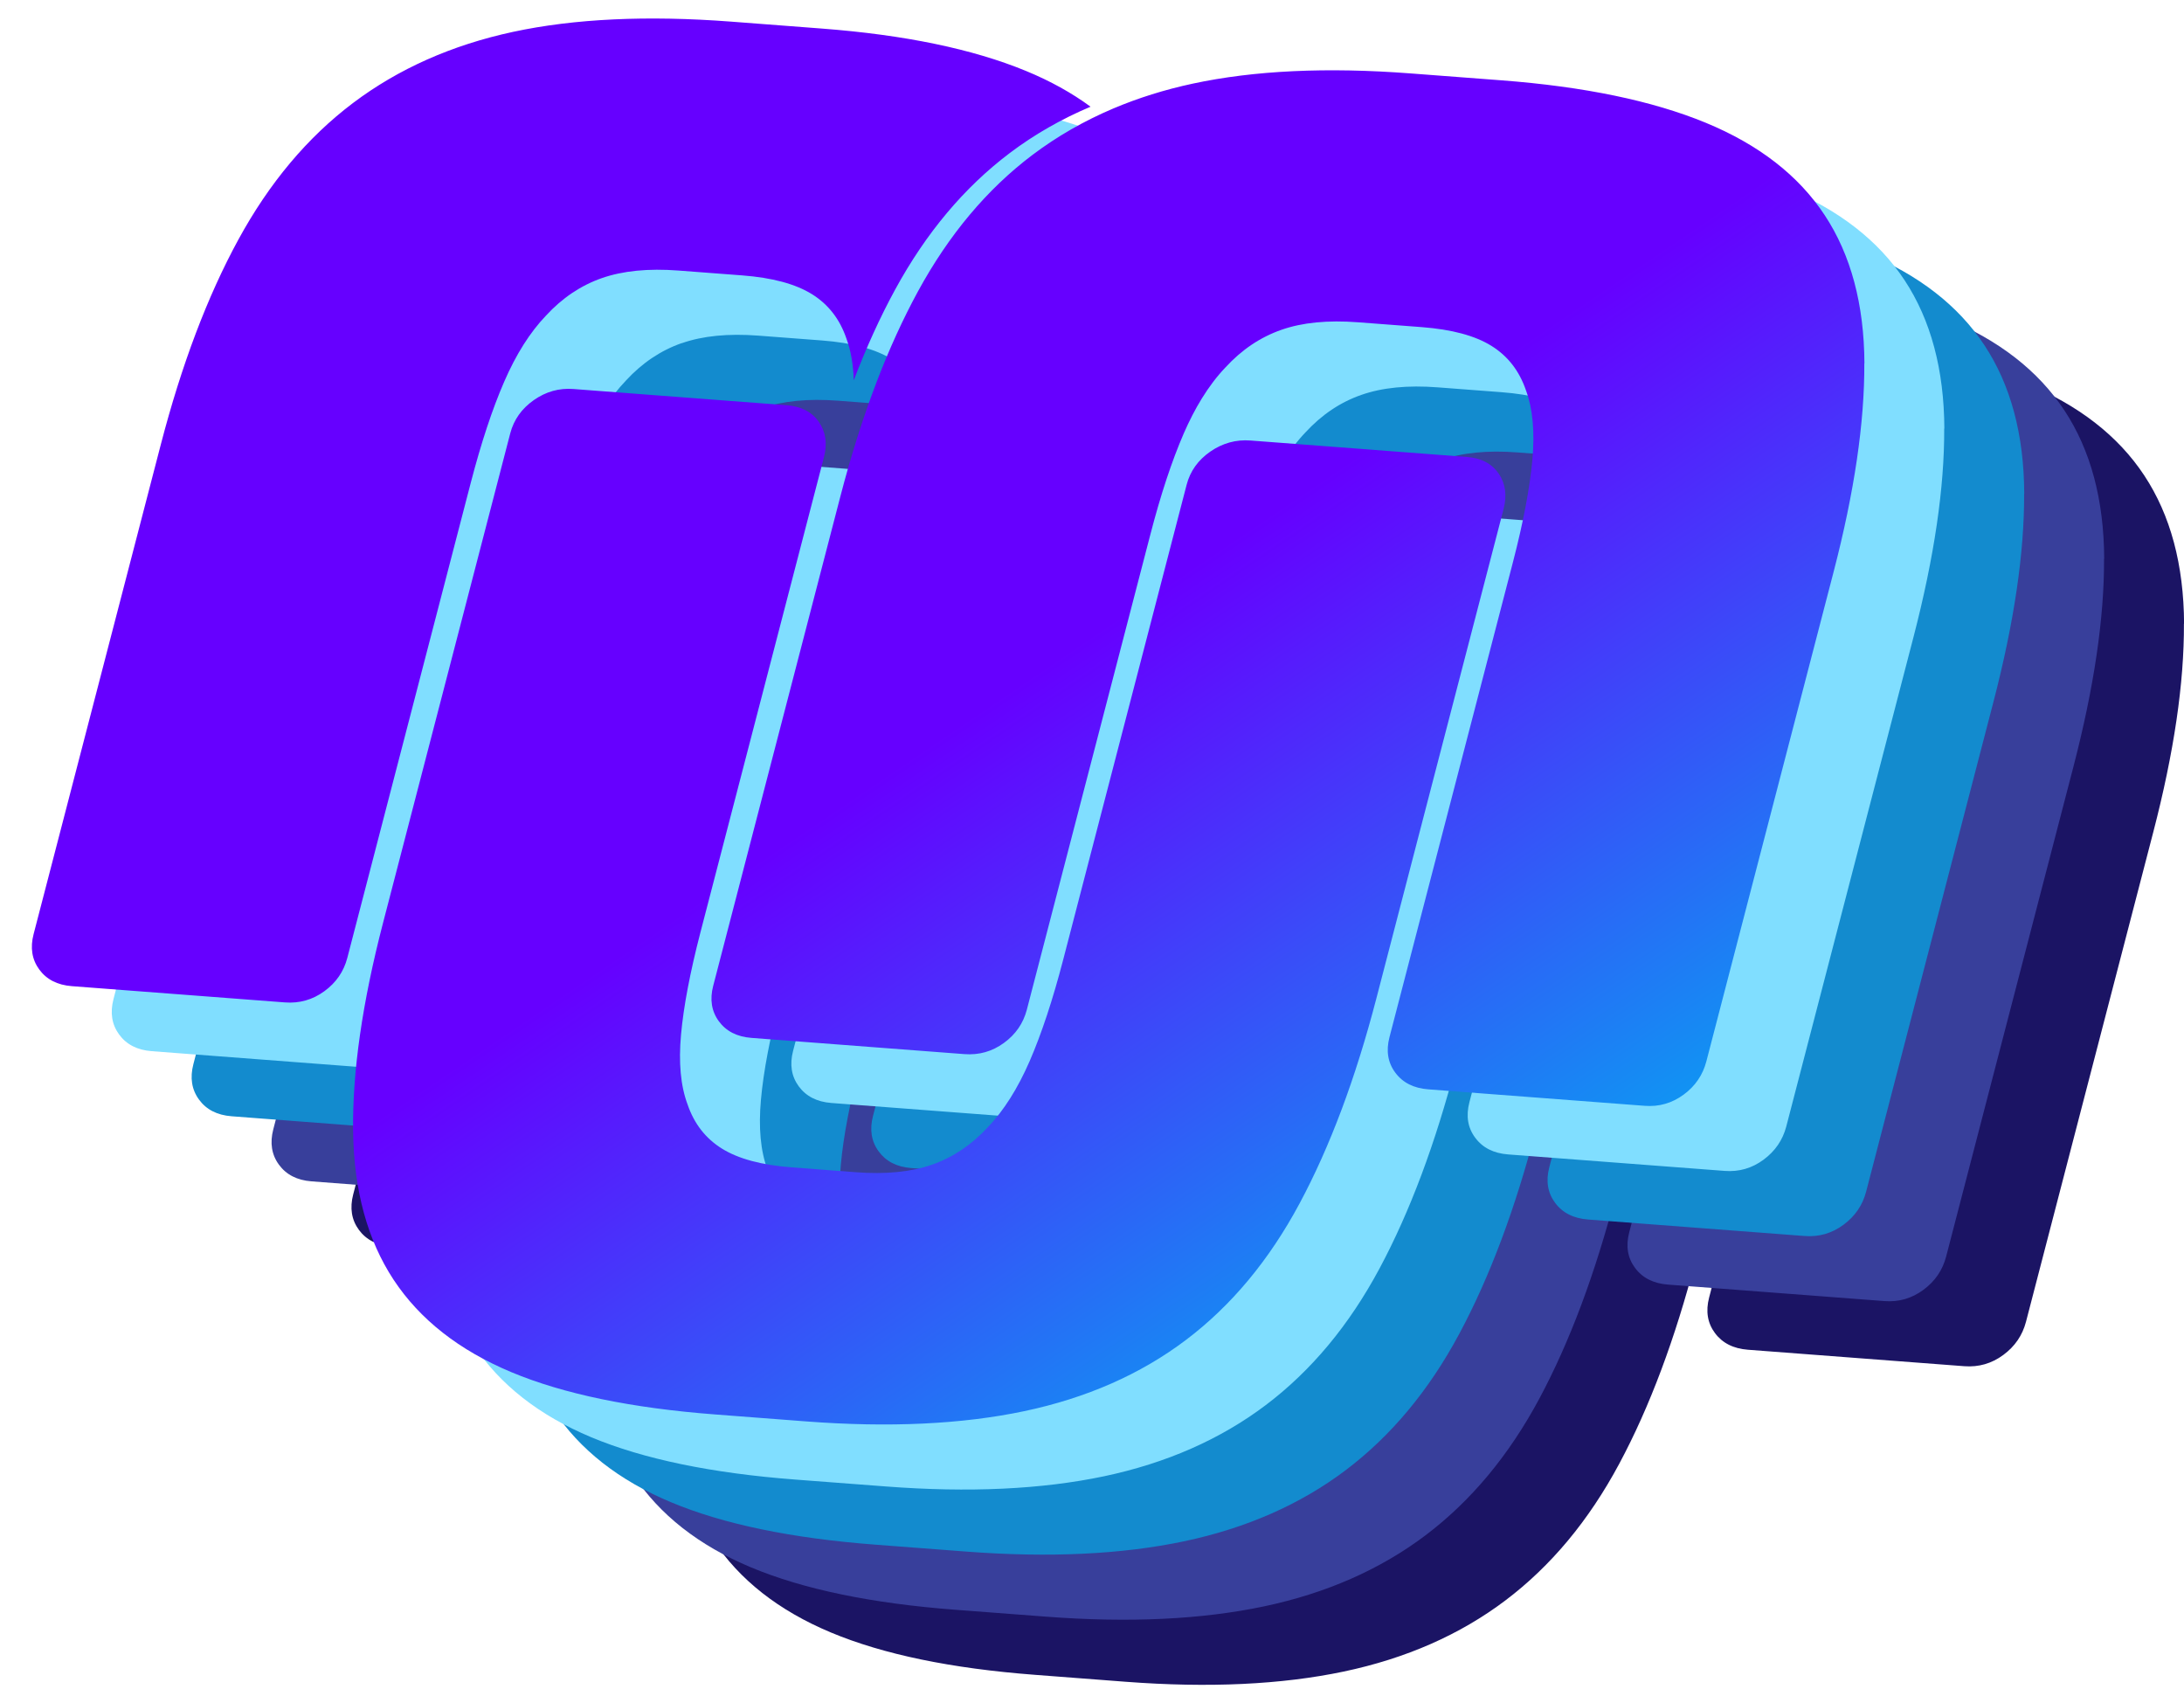 <svg width="59" height="46" viewBox="0 0 59 46" fill="none" xmlns="http://www.w3.org/2000/svg">
<path d="M49.121 19.824C49.305 20.093 49.349 20.411 49.253 20.779L45.816 33.999C45.256 36.156 44.565 38.002 43.743 39.535C42.921 41.069 41.896 42.299 40.669 43.225C39.441 44.152 37.985 44.792 36.3 45.147C34.615 45.501 32.652 45.593 30.412 45.423L27.965 45.236C25.698 45.064 23.859 44.683 22.447 44.092C21.035 43.501 19.976 42.67 19.268 41.597C18.56 40.523 18.195 39.187 18.174 37.59C18.152 35.992 18.421 34.114 18.982 31.957L22.419 18.737C22.515 18.369 22.727 18.07 23.055 17.84C23.382 17.61 23.739 17.509 24.127 17.539L29.886 17.978C30.279 18.008 30.568 18.157 30.755 18.426C30.942 18.695 30.988 19.014 30.892 19.382L27.557 32.215C27.276 33.294 27.101 34.213 27.033 34.973C26.964 35.732 27.022 36.361 27.208 36.858C27.386 37.382 27.696 37.781 28.139 38.056C28.582 38.331 29.21 38.5 30.023 38.562L31.747 38.693C32.56 38.754 33.249 38.686 33.816 38.488C34.382 38.289 34.885 37.952 35.322 37.475C35.754 37.025 36.13 36.429 36.452 35.689C36.773 34.948 37.074 34.038 37.355 32.959L40.69 20.127C40.786 19.759 41 19.459 41.331 19.229C41.662 19 42.025 18.9 42.417 18.93L48.264 19.374C48.65 19.404 48.936 19.553 49.12 19.822L49.121 19.824ZM24.892 14.544C25.458 14.346 26.148 14.277 26.961 14.34L28.684 14.471C29.497 14.532 30.125 14.701 30.568 14.976C31.011 15.251 31.321 15.651 31.5 16.174C31.619 16.495 31.685 16.872 31.698 17.303C32.038 16.414 32.41 15.598 32.816 14.856C33.651 13.323 34.682 12.094 35.91 11.168C36.576 10.666 37.304 10.248 38.096 9.914C37.589 9.541 37.008 9.219 36.349 8.947C34.91 8.355 33.07 7.973 30.831 7.803L28.384 7.616C26.117 7.444 24.154 7.536 22.496 7.892C20.839 8.249 19.396 8.891 18.168 9.816C16.94 10.743 15.909 11.972 15.073 13.505C14.238 15.038 13.54 16.883 12.979 19.04L9.542 32.259C9.446 32.628 9.497 32.947 9.695 33.217C9.893 33.486 10.185 33.636 10.572 33.666L16.331 34.104C16.723 34.134 17.078 34.034 17.396 33.803C17.713 33.572 17.919 33.272 18.015 32.904L21.351 20.072C21.631 18.992 21.932 18.082 22.254 17.341C22.575 16.6 22.952 16.005 23.383 15.555C23.822 15.079 24.324 14.741 24.89 14.543L24.892 14.544ZM59.002 16.85C58.994 15.253 58.636 13.918 57.929 12.845C57.221 11.771 56.148 10.938 54.708 10.346C53.269 9.753 51.43 9.372 49.19 9.201L46.743 9.015C44.476 8.843 42.513 8.935 40.855 9.291C40.096 9.454 39.382 9.678 38.713 9.961C37.922 10.296 37.193 10.714 36.527 11.215C35.3 12.141 34.269 13.37 33.433 14.903C33.028 15.645 32.656 16.462 32.315 17.35C31.953 18.297 31.627 19.325 31.338 20.438L27.901 33.658C27.805 34.026 27.856 34.345 28.054 34.615C28.252 34.885 28.545 35.034 28.931 35.064L29.48 35.106L34.69 35.503C35.082 35.533 35.438 35.432 35.755 35.201C36.072 34.97 36.279 34.67 36.374 34.302L39.71 21.47C39.991 20.39 40.291 19.481 40.613 18.74C40.763 18.394 40.925 18.081 41.099 17.799C41.298 17.477 41.512 17.194 41.742 16.954C42.18 16.477 42.682 16.14 43.248 15.941C43.814 15.742 44.504 15.674 45.317 15.736L47.041 15.867C47.854 15.929 48.481 16.098 48.925 16.373C49.367 16.648 49.678 17.048 49.856 17.571C50.042 18.068 50.1 18.697 50.03 19.456C49.961 20.216 49.787 21.136 49.506 22.214L46.171 35.047C46.075 35.415 46.128 35.735 46.329 36.005C46.53 36.275 46.827 36.425 47.219 36.455L53.066 36.9C53.453 36.929 53.804 36.828 54.117 36.597C54.431 36.366 54.636 36.066 54.732 35.698L58.169 22.478C58.73 20.321 59.006 18.444 58.998 16.846L59.002 16.85Z" fill="#1B1464"/>
<path d="M46.962 18.065C47.146 18.334 47.19 18.652 47.094 19.02L43.657 32.24C43.096 34.397 42.406 36.243 41.584 37.777C40.762 39.31 39.737 40.54 38.51 41.467C37.282 42.393 35.826 43.033 34.141 43.388C32.456 43.742 30.493 43.835 28.253 43.664L25.806 43.478C23.539 43.306 21.7 42.924 20.288 42.333C18.876 41.743 17.817 40.911 17.109 39.838C16.401 38.765 16.036 37.429 16.014 35.831C15.992 34.233 16.262 32.355 16.823 30.198L20.26 16.978C20.356 16.61 20.567 16.311 20.895 16.081C21.223 15.851 21.58 15.751 21.968 15.78L27.727 16.219C28.12 16.249 28.409 16.398 28.596 16.667C28.783 16.936 28.829 17.255 28.733 17.624L25.397 30.456C25.117 31.535 24.942 32.455 24.874 33.214C24.805 33.973 24.863 34.602 25.049 35.099C25.227 35.623 25.537 36.022 25.98 36.297C26.423 36.572 27.051 36.741 27.864 36.803L29.587 36.934C30.401 36.995 31.09 36.928 31.657 36.729C32.223 36.53 32.725 36.193 33.163 35.716C33.595 35.266 33.971 34.67 34.293 33.93C34.614 33.189 34.915 32.28 35.195 31.2L38.531 18.368C38.627 18 38.84 17.7 39.172 17.471C39.503 17.241 39.865 17.141 40.257 17.171L46.104 17.616C46.491 17.645 46.777 17.794 46.961 18.063L46.962 18.065ZM22.732 12.786C23.299 12.587 23.988 12.518 24.802 12.581L26.525 12.712C27.338 12.773 27.966 12.942 28.409 13.217C28.852 13.492 29.162 13.892 29.34 14.415C29.46 14.736 29.526 15.113 29.539 15.544C29.879 14.655 30.251 13.84 30.656 13.097C31.492 11.564 32.523 10.335 33.751 9.409C34.417 8.907 35.145 8.489 35.936 8.155C35.43 7.783 34.849 7.46 34.19 7.188C32.751 6.596 30.911 6.214 28.672 6.044L26.225 5.858C23.958 5.685 21.995 5.778 20.337 6.134C18.679 6.49 17.237 7.132 16.009 8.058C14.781 8.984 13.75 10.213 12.914 11.746C12.078 13.279 11.38 15.124 10.82 17.281L7.383 30.501C7.287 30.869 7.338 31.188 7.536 31.458C7.734 31.728 8.026 31.877 8.413 31.907L14.172 32.346C14.564 32.375 14.919 32.275 15.236 32.044C15.554 31.813 15.76 31.513 15.856 31.145L19.192 18.313C19.472 17.233 19.773 16.324 20.095 15.583C20.415 14.842 20.793 14.246 21.224 13.796C21.663 13.32 22.165 12.983 22.731 12.784L22.732 12.786ZM56.844 15.091C56.836 13.494 56.478 12.159 55.77 11.086C55.063 10.012 53.99 9.179 52.55 8.587C51.111 7.994 49.271 7.613 47.032 7.442L44.585 7.256C42.318 7.084 40.355 7.176 38.697 7.532C37.938 7.696 37.224 7.92 36.554 8.203C35.763 8.538 35.035 8.955 34.369 9.456C33.141 10.383 32.11 11.611 31.274 13.144C30.87 13.886 30.497 14.703 30.157 15.591C29.795 16.538 29.469 17.566 29.18 18.679L25.743 31.899C25.647 32.267 25.698 32.586 25.896 32.856C26.094 33.126 26.386 33.276 26.773 33.305L27.322 33.348L32.532 33.744C32.924 33.774 33.279 33.674 33.596 33.443C33.914 33.211 34.12 32.912 34.216 32.543L37.552 19.711C37.832 18.632 38.133 17.722 38.455 16.981C38.605 16.636 38.767 16.323 38.941 16.041C39.139 15.718 39.354 15.435 39.583 15.195C40.022 14.719 40.524 14.381 41.09 14.182C41.656 13.984 42.346 13.915 43.159 13.978L44.883 14.108C45.696 14.17 46.323 14.339 46.766 14.614C47.209 14.889 47.52 15.289 47.698 15.812C47.883 16.309 47.941 16.938 47.872 17.697C47.803 18.457 47.629 19.377 47.348 20.456L44.012 33.288C43.917 33.656 43.969 33.976 44.171 34.246C44.372 34.517 44.669 34.666 45.061 34.696L50.908 35.141C51.295 35.171 51.645 35.069 51.959 34.838C52.273 34.607 52.478 34.307 52.574 33.939L56.01 20.719C56.571 18.562 56.848 16.685 56.84 15.088L56.844 15.091Z" fill="#383F9B"/>
<path d="M44.804 16.307C44.988 16.576 45.032 16.894 44.936 17.262L41.499 30.482C40.938 32.639 40.247 34.485 39.425 36.019C38.604 37.553 37.579 38.782 36.352 39.709C35.124 40.635 33.667 41.275 31.982 41.63C30.297 41.984 28.335 42.077 26.095 41.906L23.648 41.72C21.381 41.548 19.541 41.166 18.13 40.575C16.718 39.985 15.659 39.153 14.95 38.08C14.243 37.007 13.878 35.671 13.856 34.073C13.834 32.475 14.104 30.597 14.665 28.44L18.102 15.221C18.197 14.852 18.409 14.553 18.737 14.323C19.065 14.093 19.422 13.993 19.809 14.023L25.568 14.461C25.961 14.491 26.25 14.64 26.438 14.909C26.625 15.178 26.671 15.498 26.575 15.866L23.239 28.698C22.959 29.777 22.784 30.697 22.715 31.456C22.647 32.216 22.705 32.844 22.89 33.342C23.069 33.865 23.379 34.264 23.822 34.54C24.265 34.815 24.892 34.983 25.706 35.045L27.429 35.176C28.242 35.237 28.931 35.17 29.498 34.971C30.064 34.773 30.567 34.435 31.005 33.959C31.436 33.509 31.813 32.913 32.134 32.172C32.455 31.431 32.757 30.522 33.037 29.442L36.373 16.61C36.469 16.242 36.682 15.942 37.014 15.713C37.345 15.483 37.707 15.383 38.099 15.413L43.946 15.858C44.333 15.888 44.618 16.036 44.802 16.305L44.804 16.307ZM20.573 11.028C21.139 10.829 21.829 10.761 22.642 10.823L24.366 10.954C25.179 11.016 25.807 11.184 26.25 11.46C26.693 11.735 27.003 12.134 27.181 12.658C27.301 12.978 27.367 13.355 27.38 13.786C27.72 12.898 28.092 12.082 28.497 11.339C29.333 9.806 30.364 8.577 31.592 7.651C32.257 7.149 32.986 6.731 33.777 6.397C33.271 6.025 32.69 5.702 32.031 5.431C30.592 4.838 28.752 4.457 26.512 4.286L24.065 4.1C21.799 3.928 19.836 4.02 18.178 4.376C16.52 4.733 15.078 5.374 13.85 6.3C12.622 7.226 11.591 8.455 10.755 9.988C9.919 11.521 9.221 13.366 8.66 15.523L5.224 28.743C5.128 29.111 5.179 29.43 5.377 29.7C5.574 29.97 5.867 30.119 6.254 30.149L12.013 30.588C12.405 30.618 12.76 30.517 13.077 30.286C13.395 30.055 13.601 29.755 13.697 29.387L17.033 16.555C17.313 15.476 17.614 14.566 17.935 13.825C18.256 13.084 18.633 12.489 19.065 12.039C19.503 11.562 20.005 11.225 20.572 11.026L20.573 11.028ZM54.684 13.333C54.677 11.736 54.319 10.401 53.611 9.328C52.904 8.255 51.831 7.421 50.391 6.829C48.952 6.237 47.112 5.855 44.873 5.685L42.425 5.498C40.158 5.326 38.196 5.418 36.538 5.774C35.779 5.938 35.065 6.162 34.395 6.445C33.604 6.78 32.875 7.197 32.21 7.698C30.982 8.625 29.951 9.854 29.115 11.386C28.711 12.128 28.338 12.945 27.998 13.834C27.636 14.78 27.31 15.809 27.02 16.921L23.584 30.141C23.488 30.509 23.539 30.829 23.737 31.098C23.934 31.368 24.227 31.518 24.614 31.548L25.162 31.59L30.373 31.986C30.765 32.016 31.12 31.916 31.437 31.685C31.755 31.453 31.961 31.154 32.057 30.785L35.393 17.953C35.673 16.874 35.974 15.964 36.295 15.223C36.446 14.878 36.608 14.565 36.782 14.283C36.98 13.96 37.195 13.677 37.424 13.437C37.863 12.961 38.365 12.623 38.931 12.425C39.497 12.226 40.187 12.157 41 12.22L42.723 12.351C43.536 12.412 44.164 12.581 44.607 12.856C45.05 13.131 45.36 13.531 45.539 14.054C45.724 14.552 45.782 15.18 45.713 15.94C45.643 16.699 45.469 17.619 45.189 18.698L41.853 31.53C41.757 31.898 41.81 32.218 42.011 32.488C42.213 32.759 42.51 32.908 42.902 32.938L48.749 33.383C49.136 33.413 49.486 33.312 49.8 33.081C50.114 32.849 50.319 32.55 50.414 32.181L53.851 18.962C54.412 16.805 54.689 14.927 54.681 13.33L54.684 13.333Z" fill="#138BCE"/>
<path d="M42.645 14.549C42.829 14.818 42.873 15.136 42.777 15.505L39.34 28.724C38.78 30.881 38.089 32.727 37.267 34.261C36.445 35.795 35.42 37.025 34.193 37.951C32.965 38.877 31.509 39.517 29.824 39.873C28.139 40.227 26.176 40.319 23.936 40.148L21.489 39.962C19.222 39.79 17.383 39.408 15.971 38.818C14.559 38.227 13.5 37.395 12.792 36.322C12.084 35.249 11.72 33.913 11.697 32.315C11.675 30.717 11.945 28.84 12.506 26.683L15.943 13.463C16.039 13.095 16.251 12.796 16.578 12.565C16.906 12.335 17.263 12.235 17.651 12.265L23.41 12.703C23.803 12.733 24.092 12.883 24.279 13.152C24.466 13.421 24.512 13.74 24.416 14.108L21.081 26.94C20.8 28.02 20.625 28.939 20.557 29.698C20.488 30.458 20.546 31.086 20.732 31.584C20.91 32.108 21.22 32.507 21.663 32.782C22.106 33.057 22.734 33.226 23.547 33.287L25.271 33.418C26.084 33.48 26.773 33.412 27.34 33.213C27.906 33.015 28.409 32.677 28.846 32.201C29.278 31.751 29.654 31.155 29.976 30.415C30.297 29.674 30.598 28.764 30.878 27.685L34.214 14.852C34.31 14.484 34.524 14.184 34.855 13.955C35.186 13.726 35.548 13.625 35.941 13.655L41.788 14.1C42.174 14.13 42.46 14.278 42.644 14.547L42.645 14.549ZM18.416 9.27C18.982 9.071 19.672 9.003 20.485 9.065L22.208 9.196C23.021 9.258 23.649 9.427 24.092 9.702C24.535 9.977 24.845 10.377 25.024 10.9C25.143 11.22 25.209 11.598 25.222 12.028C25.562 11.14 25.934 10.324 26.34 9.581C27.175 8.048 28.206 6.819 29.434 5.893C30.1 5.391 30.828 4.974 31.619 4.64C31.113 4.267 30.532 3.944 29.873 3.673C28.434 3.08 26.594 2.699 24.355 2.528L21.908 2.342C19.641 2.17 17.678 2.262 16.02 2.618C14.363 2.975 12.92 3.616 11.692 4.542C10.464 5.468 9.433 6.697 8.597 8.23C7.761 9.763 7.064 11.608 6.503 13.765L3.066 26.985C2.97 27.353 3.021 27.672 3.219 27.942C3.417 28.212 3.709 28.361 4.096 28.391L9.855 28.83C10.247 28.86 10.602 28.76 10.92 28.528C11.237 28.297 11.444 27.997 11.539 27.629L14.875 14.797C15.155 13.718 15.456 12.808 15.778 12.067C16.099 11.326 16.476 10.731 16.907 10.281C17.346 9.804 17.848 9.467 18.414 9.268L18.416 9.27ZM52.526 11.576C52.518 9.979 52.16 8.643 51.453 7.57C50.745 6.497 49.672 5.664 48.232 5.071C46.793 4.479 44.953 4.097 42.714 3.927L40.267 3.74C38 3.568 36.037 3.66 34.379 4.016C33.62 4.18 32.906 4.404 32.236 4.687C31.445 5.022 30.717 5.439 30.051 5.941C28.823 6.867 27.792 8.096 26.956 9.629C26.552 10.37 26.18 11.187 25.839 12.076C25.477 13.022 25.151 14.051 24.862 15.164L21.425 28.383C21.329 28.752 21.38 29.071 21.578 29.341C21.776 29.61 22.069 29.76 22.455 29.79L23.004 29.832L28.214 30.228C28.606 30.258 28.961 30.158 29.279 29.927C29.596 29.696 29.803 29.396 29.898 29.028L33.234 16.195C33.514 15.116 33.815 14.206 34.137 13.465C34.287 13.12 34.449 12.807 34.623 12.525C34.822 12.202 35.036 11.919 35.266 11.679C35.704 11.203 36.206 10.865 36.772 10.667C37.338 10.468 38.028 10.399 38.841 10.462L40.565 10.593C41.378 10.655 42.005 10.823 42.448 11.098C42.891 11.373 43.202 11.773 43.38 12.296C43.566 12.794 43.624 13.422 43.554 14.182C43.485 14.941 43.311 15.861 43.03 16.94L39.695 29.772C39.599 30.14 39.651 30.46 39.853 30.73C40.054 31.001 40.351 31.15 40.743 31.18L46.59 31.625C46.977 31.655 47.328 31.554 47.641 31.323C47.955 31.091 48.16 30.792 48.256 30.424L51.693 17.204C52.253 15.047 52.53 13.169 52.522 11.572L52.526 11.576Z" fill="#80DEFF"/>
<path d="M40.487 12.791C40.67 13.06 40.714 13.379 40.619 13.747L37.182 26.967C36.621 29.124 35.93 30.97 35.108 32.503C34.286 34.037 33.262 35.267 32.035 36.193C30.807 37.12 29.35 37.76 27.665 38.115C25.98 38.469 24.017 38.561 21.778 38.391L19.331 38.204C17.064 38.032 15.224 37.651 13.812 37.06C12.401 36.469 11.342 35.638 10.633 34.565C9.926 33.491 9.561 32.155 9.539 30.557C9.517 28.959 9.787 27.082 10.348 24.925L13.784 11.705C13.88 11.337 14.092 11.038 14.42 10.807C14.748 10.577 15.105 10.477 15.492 10.507L21.251 10.945C21.644 10.975 21.933 11.125 22.12 11.394C22.308 11.663 22.354 11.982 22.258 12.35L18.922 25.182C18.642 26.262 18.467 27.181 18.398 27.941C18.329 28.7 18.387 29.328 18.573 29.826C18.751 30.35 19.062 30.749 19.505 31.024C19.948 31.299 20.575 31.468 21.388 31.529L23.112 31.66C23.925 31.722 24.614 31.654 25.181 31.456C25.747 31.257 26.25 30.919 26.688 30.443C27.119 29.993 27.495 29.397 27.817 28.657C28.138 27.916 28.439 27.006 28.72 25.927L32.056 13.095C32.151 12.726 32.365 12.427 32.696 12.197C33.028 11.968 33.39 11.868 33.782 11.898L39.629 12.342C40.016 12.372 40.301 12.521 40.485 12.79L40.487 12.791ZM16.257 7.512C16.823 7.314 17.513 7.245 18.326 7.307L20.05 7.438C20.863 7.5 21.49 7.669 21.933 7.944C22.376 8.219 22.687 8.619 22.865 9.142C22.985 9.463 23.05 9.84 23.064 10.271C23.404 9.382 23.776 8.566 24.181 7.823C25.017 6.29 26.048 5.062 27.276 4.135C27.941 3.633 28.67 3.216 29.461 2.882C28.955 2.509 28.374 2.187 27.714 1.915C26.276 1.323 24.436 0.941 22.196 0.771L19.749 0.584C17.482 0.412 15.519 0.504 13.862 0.86C12.204 1.217 10.761 1.859 9.534 2.784C8.306 3.711 7.275 4.939 6.439 6.472C5.603 8.005 4.905 9.85 4.344 12.007L0.908 25.229C0.812 25.597 0.863 25.916 1.061 26.186C1.259 26.456 1.552 26.605 1.938 26.635L7.697 27.074C8.089 27.104 8.445 27.003 8.762 26.772C9.079 26.541 9.286 26.241 9.382 25.873L12.717 13.041C12.998 11.962 13.298 11.052 13.62 10.311C13.941 9.57 14.318 8.975 14.749 8.525C15.188 8.048 15.69 7.711 16.256 7.512H16.257ZM50.367 9.818C50.359 8.221 50.002 6.886 49.294 5.812C48.587 4.739 47.513 3.906 46.074 3.313C44.635 2.721 42.795 2.339 40.555 2.169L38.108 1.983C35.841 1.81 33.879 1.903 32.221 2.259C31.461 2.422 30.748 2.646 30.078 2.929C29.287 3.264 28.558 3.682 27.893 4.183C26.665 5.109 25.634 6.338 24.798 7.871C24.394 8.613 24.021 9.429 23.681 10.318C23.319 11.265 22.992 12.293 22.703 13.406L19.267 26.626C19.171 26.994 19.222 27.313 19.419 27.583C19.617 27.853 19.91 28.002 20.297 28.032L20.845 28.074L26.056 28.471C26.448 28.5 26.803 28.4 27.12 28.169C27.438 27.938 27.644 27.638 27.74 27.27L31.076 14.438C31.356 13.358 31.657 12.449 31.978 11.708C32.129 11.362 32.29 11.049 32.464 10.767C32.663 10.444 32.877 10.162 33.107 9.922C33.545 9.445 34.047 9.108 34.613 8.909C35.179 8.71 35.87 8.642 36.682 8.704L38.406 8.835C39.219 8.897 39.847 9.065 40.29 9.341C40.733 9.616 41.043 10.016 41.222 10.539C41.407 11.036 41.465 11.665 41.396 12.424C41.326 13.183 41.152 14.104 40.872 15.182L37.536 28.014C37.44 28.383 37.493 28.703 37.694 28.972C37.895 29.243 38.193 29.393 38.585 29.422L44.432 29.867C44.818 29.897 45.169 29.796 45.483 29.565C45.797 29.334 46.001 29.034 46.097 28.666L49.534 15.446C50.095 13.289 50.372 11.411 50.364 9.814L50.367 9.818Z" fill="url(#paint0_linear_270_3973)"/>
<defs>
<linearGradient id="paint0_linear_270_3973" x1="11.451" y1="1.44" x2="37.385" y2="39.737" gradientUnits="userSpaceOnUse">
<stop offset="0.5" stop-color="#6600FF"/>
<stop offset="1" stop-color="#00B0F0"/>
</linearGradient>
</defs>
</svg>

